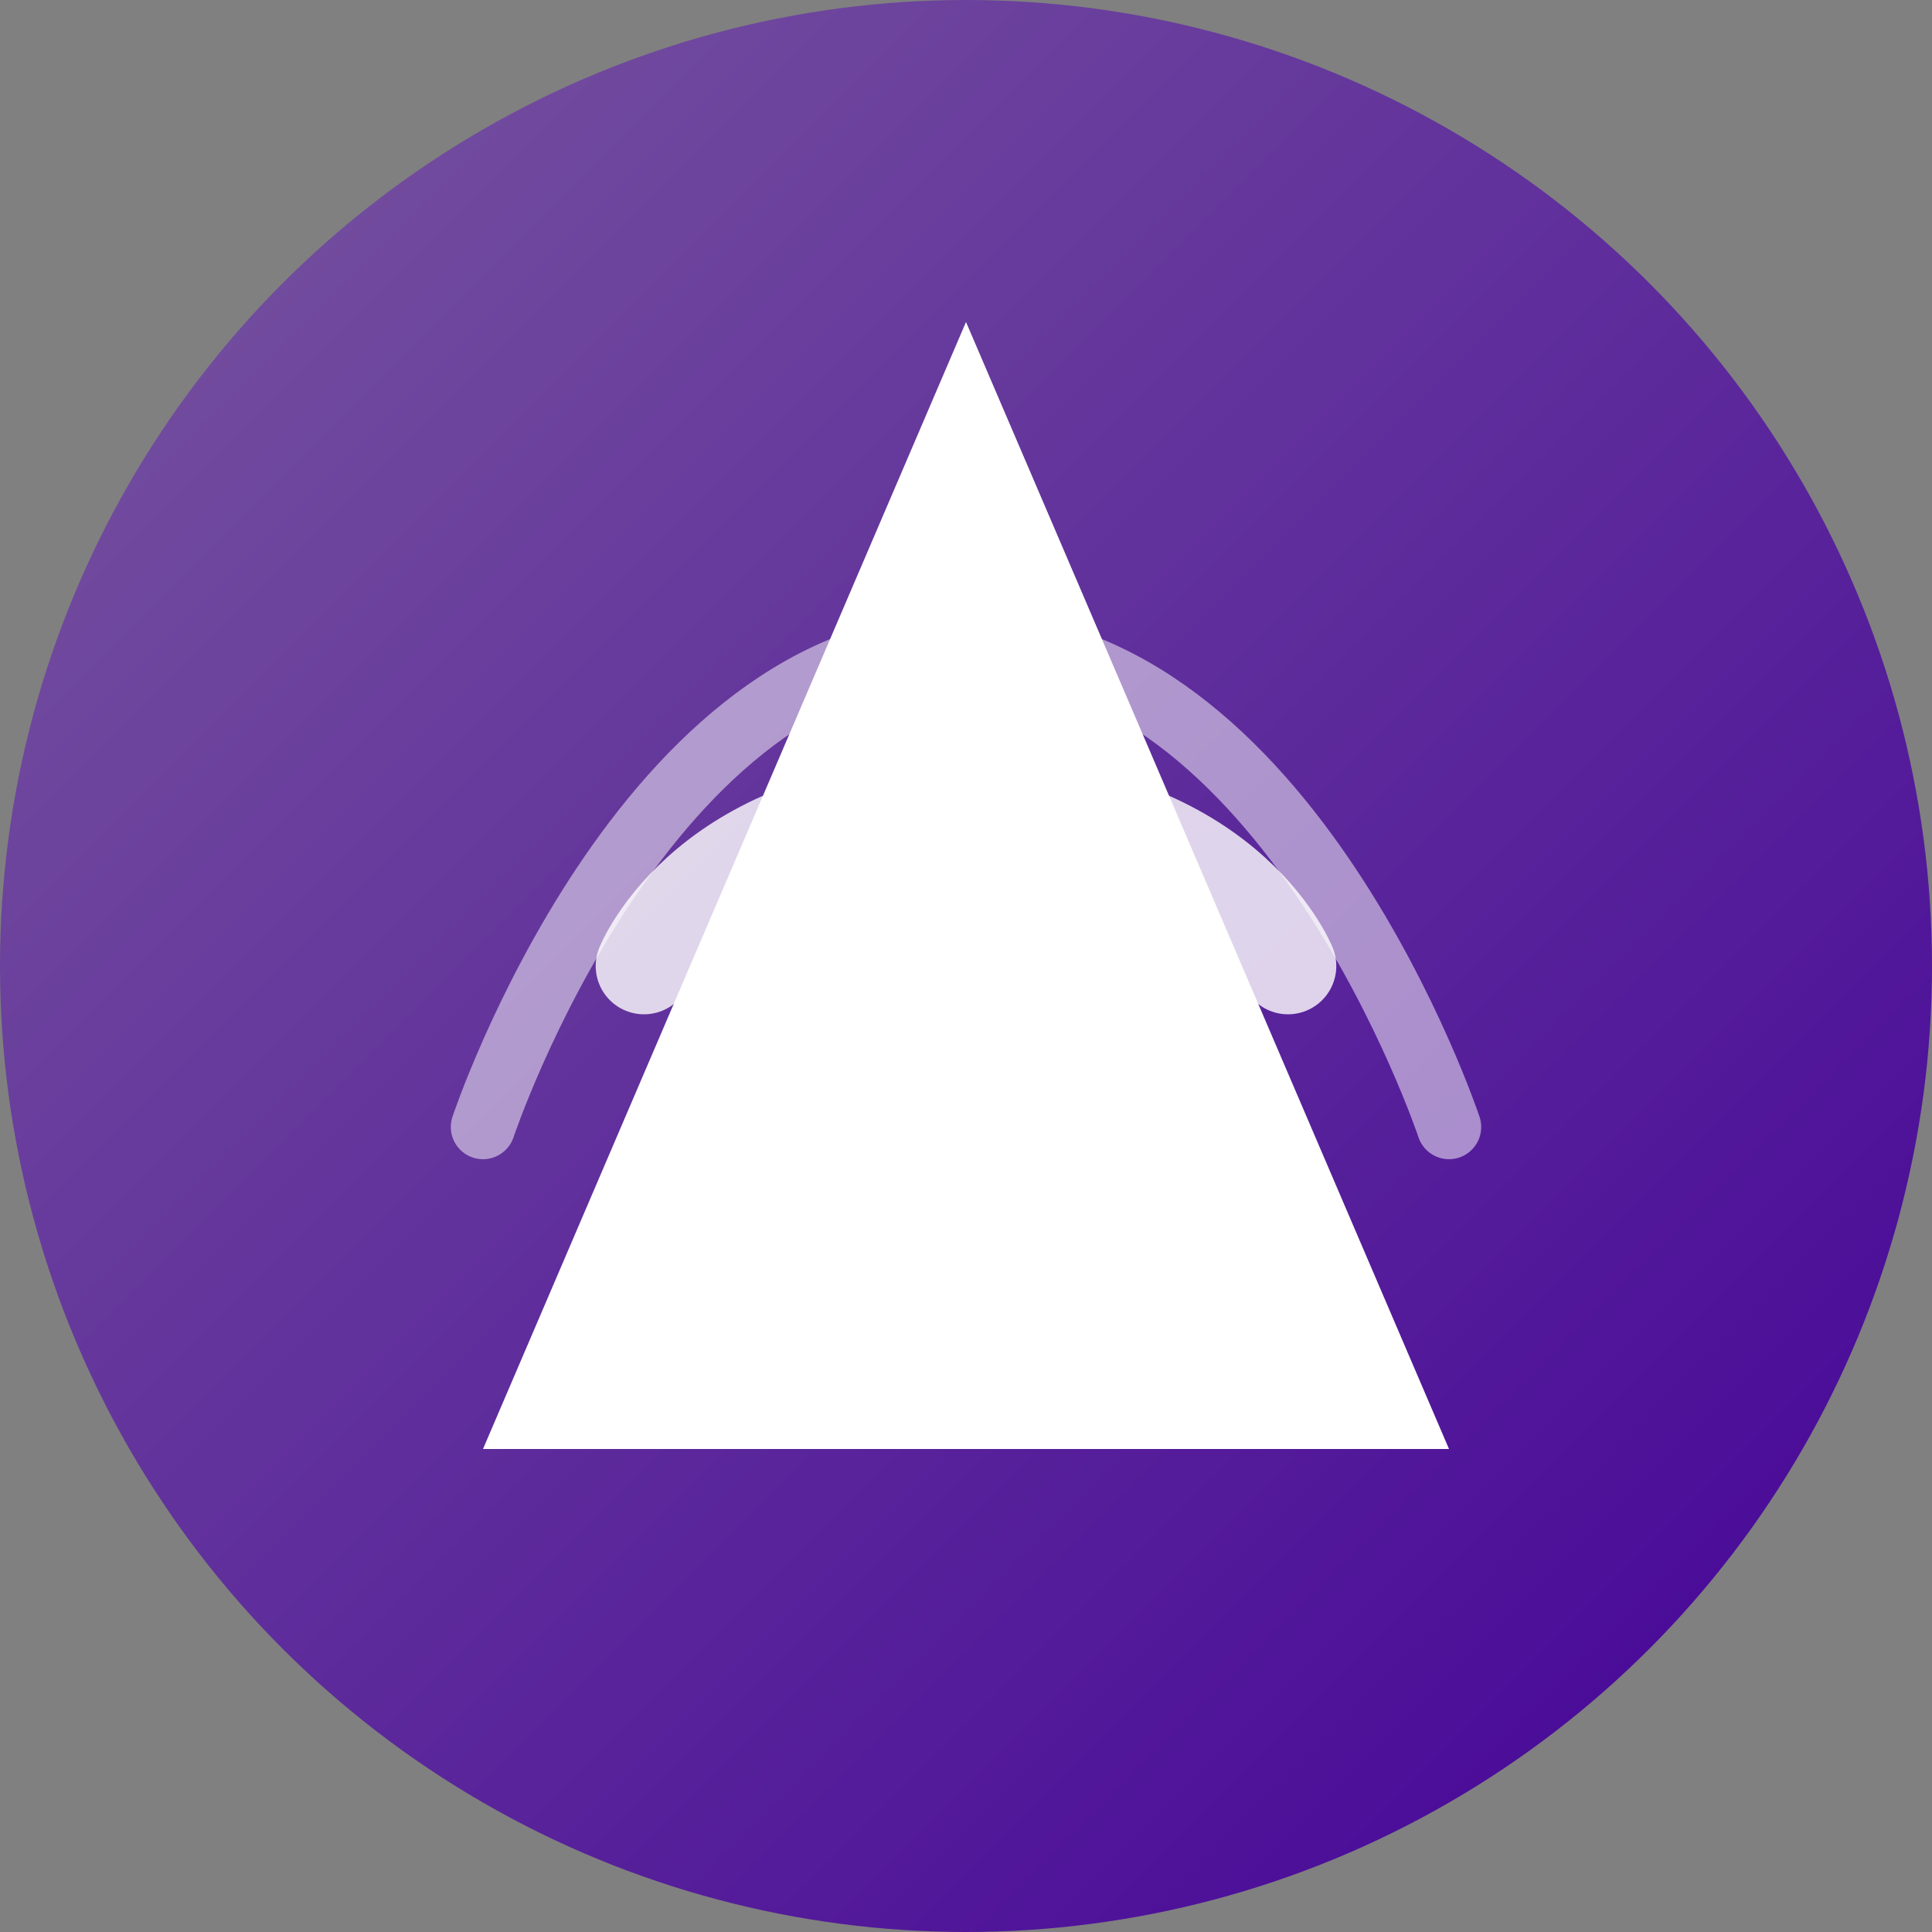 <?xml version="1.0" encoding="UTF-8"?>
<svg width="40" height="40" viewBox="0 0 60 60" fill="none" xmlns="http://www.w3.org/2000/svg" class="logo-svg">
  <rect x="0" y="0" width="60" height="60" fill="#808080" stroke="none"/>
  <defs>
    <linearGradient id="logo-gradient" x1="0%" y1="0%" x2="100%" y2="100%">
      <stop offset="0%" stop-color="#79589f"></stop>
      <stop offset="100%" stop-color="#430098"></stop>
    </linearGradient>
  </defs>
  <circle cx="30" cy="30" r="30" class="logo-circle" fill="url(#logo-gradient)"></circle>
  <path d="M30 10L45 45H15L30 10Z" class="logo-shape" fill="white"></path>
  <path d="M20 30C20 30 22 25 30 25C38 25 40 30 40 30" stroke="white" stroke-opacity="0.8" stroke-width="3" stroke-linecap="round" class="logo-wave-1"></path>
  <path d="M15 35C15 35 20 20 30 20C40 20 45 35 45 35" stroke="white" stroke-opacity="0.5" stroke-width="2" stroke-linecap="round" class="logo-wave-2"></path>
</svg>